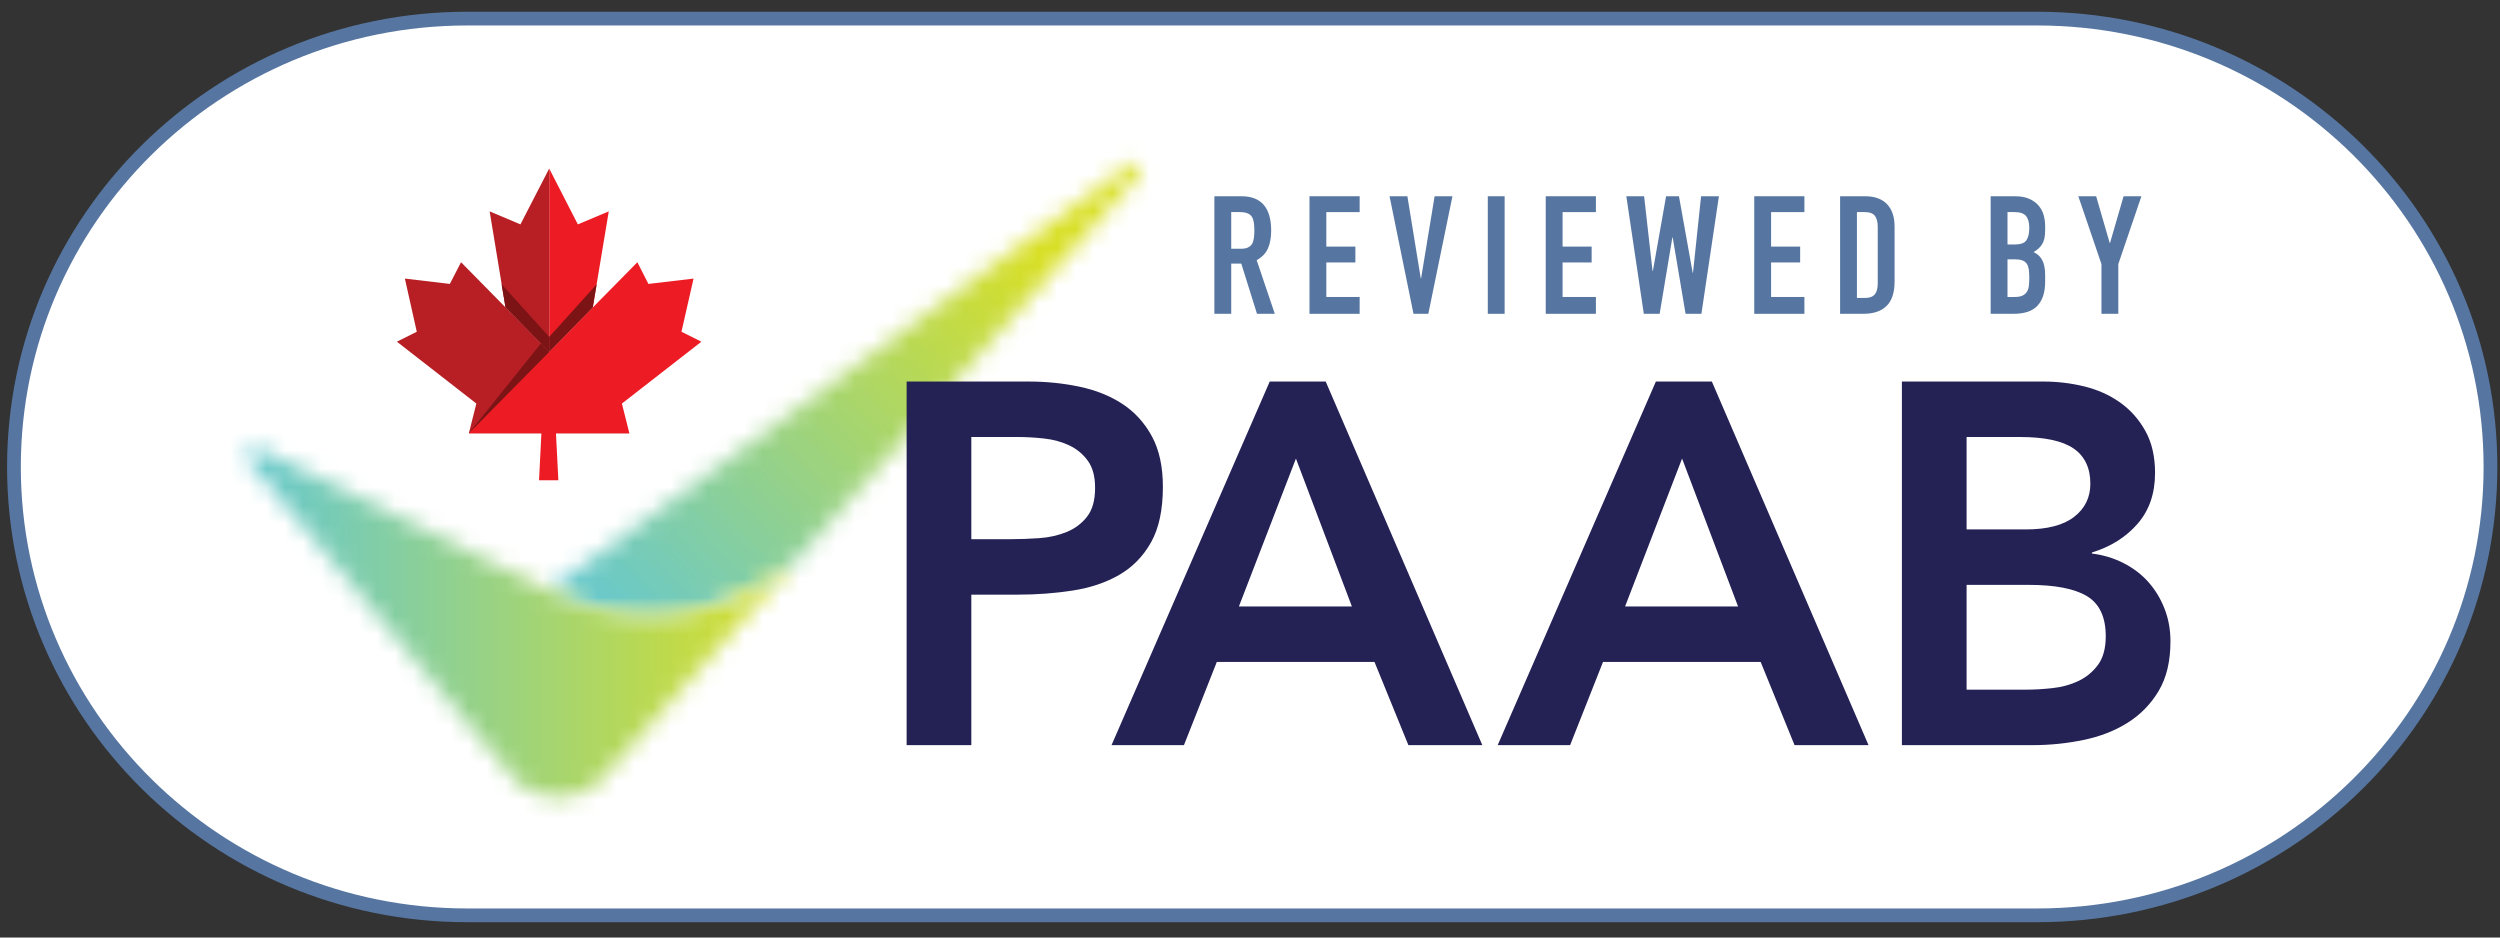 <svg xmlns="http://www.w3.org/2000/svg" width="136" height="51" viewBox="0 0 136 51" fill="none"><rect x="0" y="0" width="136" height="51" fill="#333333" stroke="none"/><path d="M25.423 49.794C11.801 49.794 0.759 38.873 0.759 25.402C0.759 11.932 11.801 1.012 25.423 1.012H110.817C124.439 1.012 135.481 11.932 135.481 25.402C135.481 38.873 124.439 49.794 110.817 49.794H25.423Z" fill="white"></path><path d="M25.422 49.794C11.801 49.794 0.759 38.873 0.759 25.402C0.759 11.932 11.801 1.012 25.422 1.012H110.817C124.439 1.012 135.481 11.932 135.481 25.402C135.481 38.873 124.439 49.794 110.817 49.794H25.422Z" stroke="#5676A1" stroke-width="0.748" stroke-miterlimit="10"></path><path d="M66.978 11.538V13.532H67.5C67.661 13.532 67.789 13.51 67.885 13.465C67.981 13.42 68.056 13.356 68.111 13.272C68.159 13.188 68.191 13.085 68.209 12.962C68.227 12.84 68.237 12.697 68.237 12.536C68.237 12.373 68.224 12.232 68.209 12.109C68.191 11.986 68.155 11.88 68.101 11.79C67.988 11.622 67.772 11.538 67.456 11.538H66.978ZM66.062 17.07V10.676H67.536C68.613 10.676 69.152 11.302 69.152 12.553C69.152 12.93 69.093 13.25 68.976 13.514C68.861 13.778 68.654 13.99 68.362 14.152L69.349 17.07H68.38L67.526 14.341H66.978V17.07H66.062Z" fill="#5676A1"></path><path d="M71.236 17.071V10.676H73.965V11.539H72.152V13.415H73.733V14.278H72.152V16.155H73.965V17.071H71.236Z" fill="#5676A1"></path><path d="M79.013 10.676L77.701 17.071H76.894L75.592 10.676H76.562L77.289 15.14H77.308L78.043 10.676H79.013Z" fill="#5676A1"></path><path d="M80.936 17.071H81.852V10.676H80.936V17.071Z" fill="#5676A1"></path><path d="M84.088 17.071V10.676H86.817V11.539H85.004V13.415H86.585V14.278H85.004V16.155H86.817V17.071H84.088Z" fill="#5676A1"></path><path d="M93.509 10.676L92.557 17.071H91.695L90.996 12.922H90.976L90.285 17.071H89.423L88.472 10.676H89.44L89.898 14.736H89.917L90.635 10.676H91.336L92.081 14.835H92.099L92.539 10.676H93.509Z" fill="#5676A1"></path><path d="M95.431 17.071V10.676H98.16V11.539H96.347V13.415H97.928V14.278H96.347V16.155H98.16V17.071H95.431Z" fill="#5676A1"></path><path d="M101.017 11.538V16.209H101.44C101.697 16.209 101.88 16.145 101.988 16.016C102.095 15.886 102.149 15.685 102.149 15.409V12.329C102.149 12.077 102.099 11.883 101.997 11.745C101.895 11.608 101.709 11.538 101.44 11.538H101.017ZM100.101 17.07V10.676H101.457C101.984 10.676 102.384 10.82 102.656 11.108C102.929 11.394 103.065 11.802 103.065 12.329V15.32C103.065 15.918 102.92 16.36 102.629 16.644C102.339 16.929 101.921 17.07 101.376 17.07H100.101Z" fill="#5676A1"></path><path d="M109.208 14.107V16.155H109.603C109.789 16.155 109.935 16.129 110.039 16.074C110.144 16.021 110.223 15.946 110.277 15.85C110.331 15.754 110.364 15.641 110.376 15.509C110.389 15.377 110.393 15.233 110.393 15.078C110.393 14.915 110.38 14.775 110.367 14.655C110.348 14.535 110.313 14.434 110.259 14.35C110.199 14.266 110.119 14.205 110.016 14.166C109.915 14.127 109.78 14.107 109.612 14.107H109.208ZM109.208 11.538V13.299H109.621C109.927 13.299 110.132 13.223 110.236 13.07C110.341 12.917 110.393 12.694 110.393 12.401C110.393 12.114 110.335 11.898 110.219 11.754C110.101 11.61 109.891 11.538 109.585 11.538H109.208ZM108.292 17.071V10.677H109.631C109.924 10.677 110.173 10.721 110.38 10.811C110.587 10.901 110.756 11.021 110.888 11.17C111.02 11.321 111.113 11.493 111.171 11.687C111.228 11.882 111.256 12.083 111.256 12.293V12.526C111.256 12.701 111.243 12.847 111.216 12.967C111.188 13.086 111.148 13.191 111.095 13.281C110.992 13.449 110.837 13.593 110.627 13.713C110.844 13.814 111.001 13.963 111.103 14.161C111.205 14.359 111.256 14.629 111.256 14.97V15.329C111.256 15.891 111.12 16.323 110.847 16.622C110.575 16.922 110.139 17.071 109.54 17.071H108.292Z" fill="#5676A1"></path><path d="M114.319 17.071V14.367L113.061 10.676H114.031L114.768 13.218H114.785L115.523 10.676H116.492L115.236 14.367V17.071H114.319Z" fill="#5676A1"></path><mask id="mask0_3_152" style="mask-type:luminance" maskUnits="userSpaceOnUse" x="29" y="8" width="34" height="26"><path d="M61.54 8.917L30.705 31.491L29.853 32.116C32.083 33.159 37.397 35.245 43.189 30.607L43.191 30.604L62.007 9.436C62.235 9.185 62.02 8.844 61.749 8.844C61.681 8.844 61.611 8.867 61.54 8.917Z" fill="white"></path></mask><g mask="url(#mask0_3_152)"><path d="M-1990 267.333H570V-2282H-1990V267.333Z" fill="url(#paint0_linear_3_152)"></path></g><mask id="mask1_3_152" style="mask-type:luminance" maskUnits="userSpaceOnUse" x="13" y="24" width="31" height="20"><path d="M13.522 25.084L27.874 42.245C29.144 43.763 31.465 43.797 32.778 42.32L43.189 30.607C37.397 35.245 32.083 33.159 29.853 32.116L14.072 24.403C14.004 24.369 13.936 24.355 13.87 24.355C13.528 24.355 13.273 24.769 13.522 25.084Z" fill="white"></path></mask><g mask="url(#mask1_3_152)"><path d="M-1990 267.333H570V-2282H-1990V267.333Z" fill="url(#paint1_linear_3_152)"></path></g><mask id="mask2_3_152" style="mask-type:luminance" maskUnits="userSpaceOnUse" x="29" y="30" width="15" height="4"><mask id="mask3_3_152" style="mask-type:luminance" maskUnits="userSpaceOnUse" x="29" y="30" width="15" height="4"><path d="M29.853 33.571H43.187V30.605H29.853V33.571Z" fill="white"></path></mask><g mask="url(#mask3_3_152)"><mask id="mask4_3_152" style="mask-type:luminance" maskUnits="userSpaceOnUse" x="29" y="30" width="15" height="4"><path d="M29.853 33.573H43.187V30.605H29.853V33.573Z" fill="white"></path></mask><g mask="url(#mask4_3_152)"><mask id="mask5_3_152" style="mask-type:luminance" maskUnits="userSpaceOnUse" x="29" y="30" width="15" height="4"><path d="M40.143 32.344C39.869 32.447 39.591 32.537 39.312 32.62C39.031 32.701 38.749 32.775 38.463 32.837C38.179 32.9 37.892 32.956 37.604 33.001C37.316 33.047 37.025 33.084 36.735 33.111C35.572 33.224 34.395 33.212 33.233 33.064C32.653 32.989 32.076 32.88 31.508 32.728C31.225 32.653 30.945 32.564 30.667 32.464C30.599 32.439 30.529 32.413 30.46 32.387C30.392 32.357 30.324 32.332 30.256 32.301C30.12 32.245 29.987 32.18 29.853 32.116C29.915 32.156 29.974 32.2 30.037 32.239L30.133 32.299L30.229 32.356C30.261 32.375 30.293 32.392 30.327 32.411L30.424 32.464C30.492 32.499 30.556 32.533 30.624 32.565C30.891 32.699 31.168 32.812 31.451 32.916C32.013 33.119 32.596 33.267 33.187 33.372C33.26 33.387 33.333 33.399 33.408 33.411C33.481 33.424 33.556 33.433 33.629 33.444C33.705 33.456 33.78 33.464 33.853 33.472C33.928 33.483 34.003 33.491 34.077 33.499C34.376 33.531 34.675 33.551 34.974 33.563C35.275 33.573 35.575 33.573 35.875 33.565C36.175 33.556 36.474 33.536 36.773 33.508C37.073 33.476 37.371 33.437 37.667 33.387C37.963 33.337 38.257 33.277 38.549 33.204C38.841 33.131 39.131 33.049 39.416 32.953C39.7 32.86 39.983 32.752 40.258 32.633C40.81 32.397 41.341 32.111 41.837 31.772C42.084 31.603 42.323 31.421 42.549 31.228C42.661 31.129 42.771 31.029 42.879 30.927C42.932 30.873 42.985 30.821 43.037 30.768C43.088 30.715 43.14 30.66 43.189 30.605C42.275 31.364 41.239 31.939 40.143 32.344Z" fill="white"></path></mask><g mask="url(#mask5_3_152)"><mask id="mask6_3_152" style="mask-type:luminance" maskUnits="userSpaceOnUse" x="29" y="30" width="15" height="4"><path d="M29.853 33.573H43.187V30.605H29.853V33.573Z" fill="white"></path></mask><g mask="url(#mask6_3_152)"><path d="M29.853 33.573H43.187V30.605H29.853V33.573Z" fill="url(#paint2_radial_3_152)"></path></g></g></g></g></mask><g mask="url(#mask2_3_152)"><mask id="mask7_3_152" style="mask-type:luminance" maskUnits="userSpaceOnUse" x="29" y="30" width="15" height="4"><path d="M29.853 33.571H43.187V30.605H29.853V33.571Z" fill="white"></path></mask><g mask="url(#mask7_3_152)"><mask id="mask8_3_152" style="mask-type:luminance" maskUnits="userSpaceOnUse" x="29" y="30" width="15" height="4"><path d="M40.143 32.344C39.869 32.447 39.591 32.537 39.312 32.62C39.031 32.701 38.749 32.775 38.463 32.837C38.179 32.9 37.892 32.956 37.604 33.001C37.316 33.047 37.025 33.084 36.735 33.111C35.572 33.224 34.395 33.212 33.233 33.064C32.653 32.989 32.076 32.88 31.508 32.728C31.225 32.653 30.945 32.564 30.667 32.464C30.599 32.439 30.529 32.413 30.46 32.387C30.392 32.357 30.324 32.332 30.256 32.301C30.12 32.245 29.987 32.18 29.853 32.116C29.915 32.156 29.974 32.2 30.037 32.239L30.133 32.299L30.229 32.356C30.261 32.375 30.293 32.392 30.327 32.411L30.424 32.464C30.492 32.499 30.556 32.533 30.624 32.565C30.891 32.699 31.168 32.812 31.451 32.916C32.013 33.119 32.596 33.267 33.187 33.372C33.26 33.387 33.333 33.399 33.408 33.411C33.481 33.424 33.556 33.433 33.629 33.444C33.705 33.456 33.78 33.464 33.853 33.472C33.928 33.483 34.003 33.491 34.077 33.499C34.376 33.531 34.675 33.551 34.974 33.563C35.132 33.568 35.289 33.571 35.447 33.571H35.461C35.599 33.571 35.737 33.568 35.875 33.565C36.175 33.556 36.474 33.536 36.773 33.508C37.073 33.476 37.371 33.437 37.667 33.387C37.963 33.337 38.257 33.277 38.549 33.204C38.841 33.131 39.131 33.049 39.416 32.953C39.7 32.86 39.983 32.752 40.258 32.633C40.81 32.397 41.341 32.111 41.837 31.772C42.084 31.603 42.323 31.421 42.549 31.228C42.661 31.129 42.771 31.029 42.879 30.927C42.932 30.873 42.985 30.821 43.037 30.768C43.088 30.715 43.14 30.66 43.189 30.605C42.275 31.364 41.239 31.939 40.143 32.344Z" fill="white"></path></mask><g mask="url(#mask8_3_152)"><path d="M29.853 33.571H43.187V30.605H29.853V33.571Z" fill="url(#paint3_radial_3_152)"></path></g></g></g><path d="M54.964 29.332C55.467 29.332 55.988 29.314 56.528 29.276C57.068 29.238 57.566 29.128 58.023 28.941C58.48 28.754 58.852 28.474 59.14 28.102C59.429 27.73 59.573 27.208 59.573 26.538C59.573 25.924 59.443 25.434 59.182 25.072C58.921 24.709 58.585 24.429 58.176 24.233C57.766 24.038 57.31 23.912 56.808 23.856C56.305 23.801 55.82 23.773 55.355 23.773H52.84V29.332H54.964ZM49.32 20.756H55.969C56.92 20.756 57.836 20.849 58.721 21.036C59.605 21.221 60.384 21.533 61.054 21.97C61.725 22.409 62.26 22.996 62.66 23.73C63.061 24.466 63.261 25.384 63.261 26.481C63.261 27.73 63.047 28.736 62.618 29.5C62.191 30.262 61.612 30.854 60.887 31.273C60.16 31.692 59.317 31.976 58.359 32.125C57.399 32.274 56.397 32.349 55.355 32.349H52.84V40.534H49.32V20.756Z" fill="#242155"></path><path d="M73.543 32.992L70.499 24.946L67.396 32.992H73.543ZM69.073 20.756H72.118L80.638 40.534H76.616L74.772 36.009H66.195L64.407 40.534H60.468L69.073 20.756Z" fill="#242155"></path><path d="M94.551 32.992L91.505 24.946L88.404 32.992H94.551ZM90.08 20.756H93.125L101.647 40.534H97.623L95.78 36.009H87.204L85.415 40.534H81.475L90.08 20.756Z" fill="#242155"></path><path d="M106.983 37.517H110.223C110.671 37.517 111.149 37.489 111.663 37.433C112.173 37.377 112.643 37.248 113.073 37.043C113.501 36.837 113.855 36.544 114.135 36.161C114.413 35.781 114.553 35.264 114.553 34.612C114.553 33.569 114.212 32.843 113.533 32.432C112.853 32.023 111.796 31.817 110.363 31.817H106.983V37.517ZM106.983 28.801H110.195C111.368 28.801 112.248 28.573 112.835 28.116C113.423 27.66 113.715 27.059 113.715 26.315C113.715 25.459 113.413 24.82 112.807 24.401C112.201 23.983 111.228 23.773 109.888 23.773H106.983V28.801ZM103.463 20.756H111.173C111.917 20.756 112.653 20.844 113.38 21.02C114.107 21.198 114.753 21.486 115.321 21.888C115.889 22.288 116.351 22.804 116.704 23.437C117.059 24.07 117.235 24.835 117.235 25.728C117.235 26.845 116.917 27.767 116.285 28.493C115.652 29.22 114.824 29.741 113.799 30.057V30.113C114.413 30.188 114.985 30.36 115.516 30.631C116.048 30.901 116.499 31.245 116.872 31.664C117.245 32.084 117.539 32.568 117.752 33.117C117.967 33.667 118.073 34.258 118.073 34.891C118.073 35.972 117.859 36.87 117.431 37.587C117.003 38.305 116.44 38.881 115.74 39.319C115.043 39.757 114.241 40.069 113.337 40.255C112.435 40.441 111.517 40.535 110.585 40.535H103.463V20.756Z" fill="#242155"></path><path fill-rule="evenodd" clip-rule="evenodd" d="M29.877 9.169L31.435 12.206L33.117 11.499L32.247 16.721L29.877 19.14V9.169Z" fill="#ED1C24"></path><path fill-rule="evenodd" clip-rule="evenodd" d="M29.877 9.169L28.311 12.206L26.637 11.499L27.498 16.721L29.877 19.14V9.169Z" fill="#B81F25"></path><path fill-rule="evenodd" clip-rule="evenodd" d="M25.081 14.265L34.237 23.568H25.507L25.913 21.953L21.591 18.588L22.673 18.047L22.025 15.155L24.471 15.445L25.081 14.265Z" fill="#B81F25"></path><path fill-rule="evenodd" clip-rule="evenodd" d="M34.673 14.265L25.505 23.568H34.237L33.832 21.953L38.155 18.588L37.072 18.047L37.729 15.155L35.273 15.445L34.673 14.265Z" fill="#ED1C24"></path><path fill-rule="evenodd" clip-rule="evenodd" d="M25.507 23.568L29.877 19.14L29.424 18.684L25.507 23.568Z" fill="#7C1315"></path><path fill-rule="evenodd" clip-rule="evenodd" d="M29.877 18.327L32.46 15.464L32.247 16.721L29.877 19.14V18.327Z" fill="#7C1315"></path><path fill-rule="evenodd" clip-rule="evenodd" d="M29.877 18.327L27.287 15.464L27.499 16.721L29.877 19.14V18.327Z" fill="#7C1315"></path><path d="M29.323 26.125L30.375 26.126L30.233 23.354H29.463L29.323 26.125Z" fill="#ED1C24"></path><defs><linearGradient id="paint0_linear_3_152" x1="33.125" y1="34.515" x2="55.961" y2="13.298" gradientUnits="userSpaceOnUse"><stop stop-color="#66C8CF"></stop><stop offset="1" stop-color="#D8DF25"></stop></linearGradient><linearGradient id="paint1_linear_3_152" x1="13.424" y1="33.88" x2="43.19" y2="33.88" gradientUnits="userSpaceOnUse"><stop stop-color="#66C8CF"></stop><stop offset="1" stop-color="#D8DF25"></stop></linearGradient><radialGradient id="paint2_radial_3_152" cx="0" cy="0" r="1" gradientUnits="userSpaceOnUse" gradientTransform="translate(36.335 33.492) scale(7.71 7.71)"><stop stop-color="white"></stop><stop offset="1" stop-color="#231F20"></stop></radialGradient><radialGradient id="paint3_radial_3_152" cx="0" cy="0" r="1" gradientUnits="userSpaceOnUse" gradientTransform="translate(36.335 33.492) scale(7.71 7.71)"><stop stop-color="white"></stop><stop offset="1" stop-color="white"></stop></radialGradient></defs></svg>